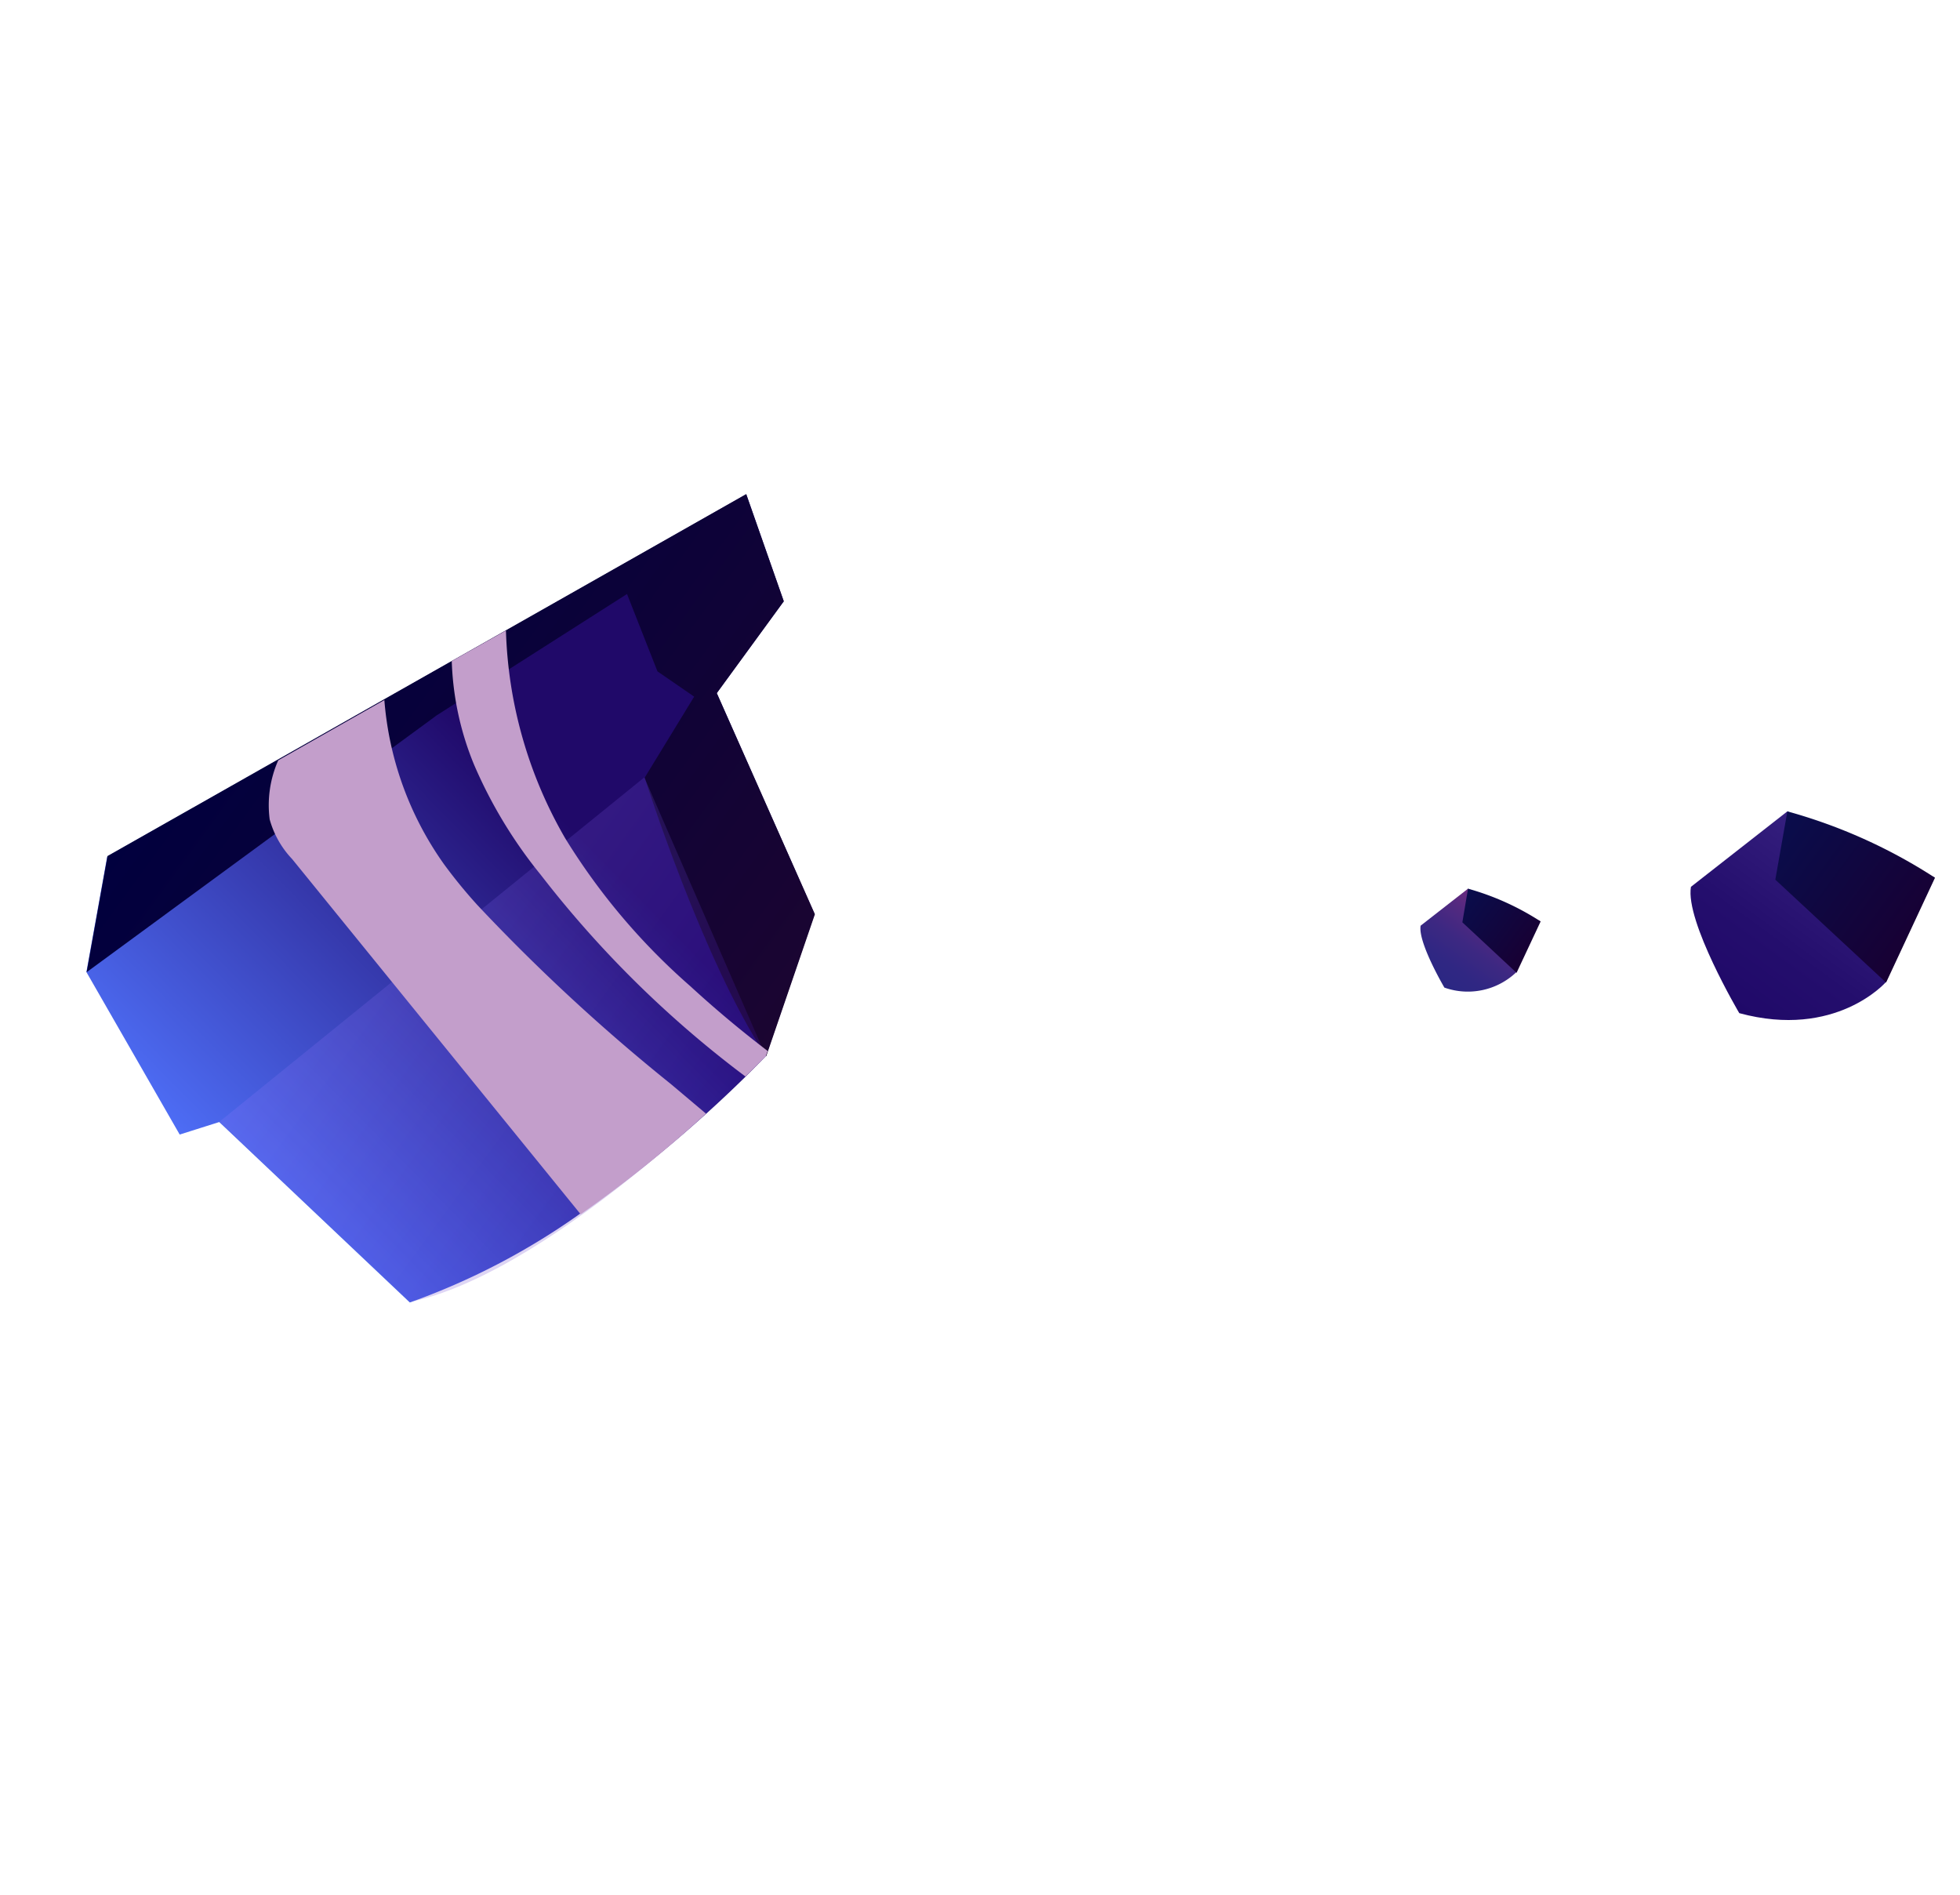 <svg width="271" height="262" fill="none" xmlns="http://www.w3.org/2000/svg"><path fill-rule="evenodd" clip-rule="evenodd" d="M233.798 122.613l13.332-10.433 20.361 9.139-6.764 14.494s-6.905 7.888-20.245 4.265c0 0-7.495-12.703-6.684-17.465z" fill="url(#paint0_linear_430_24358)"/><path fill-rule="evenodd" clip-rule="evenodd" d="M247.13 112.18l-1.665 9.44 15.313 14.23 6.764-14.494a73.252 73.252 0 00-20.412-9.176z" fill="url(#paint1_linear_430_24358)"/><path fill-rule="evenodd" clip-rule="evenodd" d="M196.423 127.985l6.554-5.116 9.97 4.481-3.329 7.103a9.719 9.719 0 01-9.909 2.092s-3.677-6.235-3.286-8.56z" fill="url(#paint2_linear_430_24358)"/><path fill-rule="evenodd" clip-rule="evenodd" d="M202.977 122.869l-.783 4.652 7.493 6.982 3.329-7.103a36.437 36.437 0 00-10.039-4.531z" fill="url(#paint3_linear_430_24358)"/><path fill-rule="evenodd" clip-rule="evenodd" d="M105.888 146.013l.253-.704 6.49-18.951L99.103 95.83l9.265-12.696-5.182-14.802-33.268 18.893-7.493 4.22-9.35 5.296-14.67 8.332-23.582 13.348-2.88 15.97 12.903 22.473 5.467-1.729 26.35 24.946a96.584 96.584 0 0023.456-12.211 171.281 171.281 0 0017.453-13.824 176.495 176.495 0 005.41-5.088c1.907-1.898 2.906-2.945 2.906-2.945z" fill="url(#paint4_linear_430_24358)"/><path fill-rule="evenodd" clip-rule="evenodd" d="M11.978 134.417l48.397-35.51 26.32-16.78 4.209 10.696 5.075 3.495-6.84 11.2s8.01 25.275 16.801 38.532l6.73-19.638L99.104 95.83l9.264-12.696-5.199-14.814-88.296 50.033-2.895 16.064z" fill="url(#paint5_linear_430_24358)"/><path style="mix-blend-mode:multiply" opacity=".2" fill-rule="evenodd" clip-rule="evenodd" d="M30.35 155.083l58.737-47.603 16.801 38.532s-28.708 29.715-49.176 34.001l-26.362-24.93z" fill="url(#paint6_linear_430_24358)"/><path fill-rule="evenodd" clip-rule="evenodd" d="M97.621 153.978l-4.851-4.089a260.319 260.319 0 01-26.756-24.747 69.19 69.19 0 01-4.648-5.69 45.254 45.254 0 01-8.222-22.661l-14.672 8.331a15.317 15.317 0 00-1.184 8.172 12.954 12.954 0 003.106 5.479l39.894 49.116a171.352 171.352 0 0017.333-13.911zm8.267-7.966l.253-.704a152.448 152.448 0 01-10.666-8.932 89.087 89.087 0 01-17.332-20.482 60.736 60.736 0 01-8.188-28.72l-7.493 4.22a40.919 40.919 0 003.06 14.272 64.284 64.284 0 009.244 15.285 147.674 147.674 0 0028.303 27.887 124.68 124.68 0 002.819-2.826z" fill="#C39ECB"/><defs><linearGradient id="paint0_linear_430_24358" x1="258.05" y1="114.43" x2="239.733" y2="139.531" gradientUnits="userSpaceOnUse"><stop stop-color="#3D2887"/><stop offset=".26" stop-color="#311B7A"/><stop offset=".65" stop-color="#240E6D"/><stop offset="1" stop-color="#200969"/></linearGradient><linearGradient id="paint1_linear_430_24358" x1="245.227" y1="114.788" x2="265.353" y2="129.474" gradientUnits="userSpaceOnUse"><stop stop-color="#090D4C"/><stop offset="1" stop-color="#180033"/></linearGradient><linearGradient id="paint2_linear_430_24358" x1="208.312" y1="123.968" x2="199.334" y2="136.272" gradientUnits="userSpaceOnUse"><stop stop-color="#802C7D"/><stop offset=".09" stop-color="#722B7E"/><stop offset=".33" stop-color="#532980"/><stop offset=".57" stop-color="#3D2882"/><stop offset=".8" stop-color="#302783"/><stop offset="1" stop-color="#2B2783"/></linearGradient><linearGradient id="paint3_linear_430_24358" x1="202.044" y1="124.148" x2="211.894" y2="131.335" gradientUnits="userSpaceOnUse"><stop stop-color="#090D4C"/><stop offset="1" stop-color="#180033"/></linearGradient><linearGradient id="paint4_linear_430_24358" x1="27.43" y1="158.75" x2="75.809" y2="111.111" gradientUnits="userSpaceOnUse"><stop stop-color="#4D6CF4"/><stop offset="1" stop-color="#200969"/></linearGradient><linearGradient id="paint5_linear_430_24358" x1="37.766" y1="86.98" x2="110.328" y2="139.929" gradientUnits="userSpaceOnUse"><stop stop-color="#01003E"/><stop offset="1" stop-color="#1B0531"/></linearGradient><linearGradient id="paint6_linear_430_24358" x1="50.533" y1="127.425" x2="95.505" y2="160.242" gradientUnits="userSpaceOnUse"><stop stop-color="#967CFF"/><stop offset="1" stop-color="#4513B5"/></linearGradient></defs></svg>